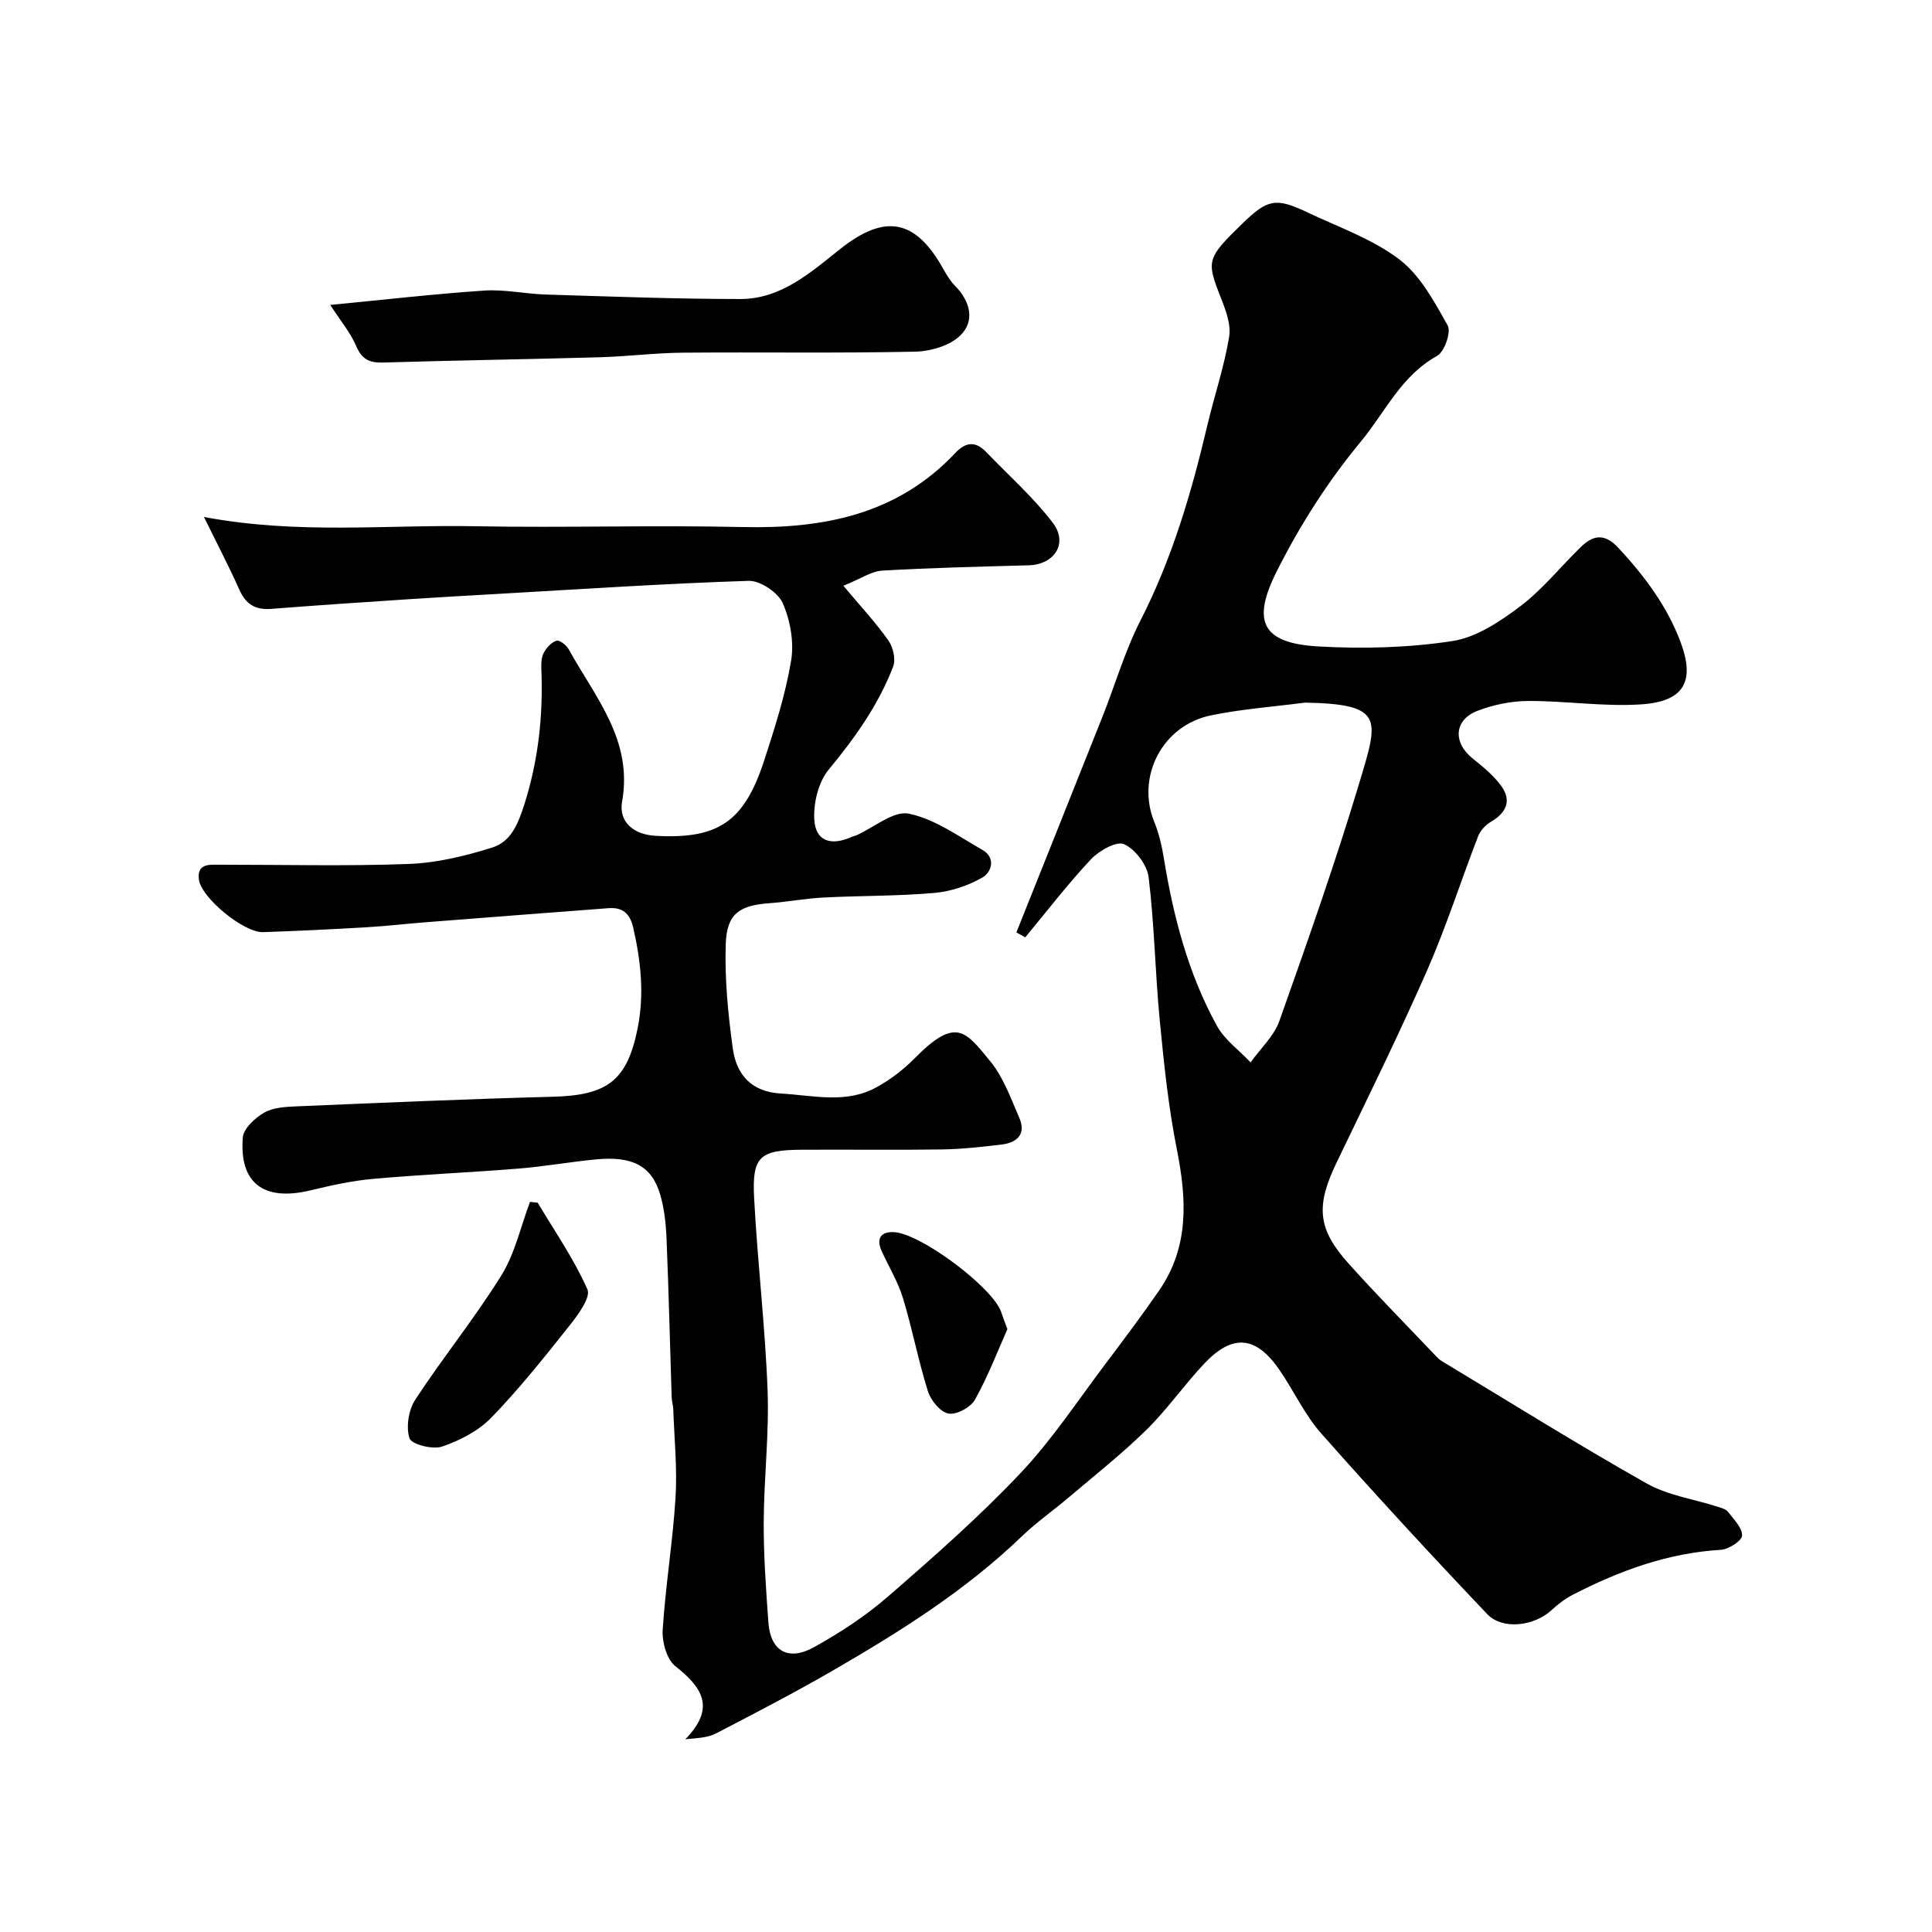 <svg enable-background="new 0 0 400 400" viewBox="0 0 400 400" xmlns="http://www.w3.org/2000/svg"><g fill="#010102"><path d="m210.43 193.05c5.95-14.91 11.93-29.81 17.85-44.73 2.63-6.62 4.62-13.55 7.84-19.85 6.56-12.83 10.55-26.43 13.83-40.34 1.45-6.15 3.51-12.19 4.53-18.4.43-2.62-.77-5.69-1.81-8.33-2.9-7.39-2.84-7.94 4.55-15.11 5.22-5.07 6.92-5.43 13.45-2.33 6.45 3.07 13.43 5.49 19.02 9.73 4.35 3.3 7.27 8.76 10.04 13.7.76 1.35-.67 5.44-2.19 6.29-7.47 4.13-10.72 11.62-15.78 17.73-6.91 8.35-12.59 17.28-17.42 26.87-5.23 10.39-3.08 14.89 8.61 15.56 9.21.52 18.62.28 27.72-1.11 4.96-.75 9.87-4.03 14.05-7.18 4.61-3.48 8.32-8.14 12.49-12.22 2.61-2.55 4.96-3.03 7.89.13 5.4 5.83 10.09 12.07 12.86 19.52 3.04 8.16.66 12.29-8.26 12.86-7.72.49-15.53-.74-23.29-.71-3.51.01-7.19.77-10.47 2.02-4.92 1.88-5.17 6.57-1.05 9.88 2.2 1.77 4.49 3.62 6.07 5.9 2.04 2.97.79 5.43-2.29 7.22-1.11.64-2.19 1.83-2.65 3.01-3.57 9.22-6.57 18.68-10.54 27.72-5.9 13.43-12.4 26.6-18.76 39.83-4.33 9-3.97 13.73 2.56 20.98 5.87 6.52 12.03 12.77 18.08 19.13.34.36.71.72 1.13.97 14.1 8.5 28.08 17.23 42.41 25.33 4.4 2.49 9.77 3.24 14.68 4.82.77.25 1.73.49 2.18 1.07 1.19 1.54 2.97 3.29 2.92 4.91-.04 1.07-2.77 2.86-4.38 2.95-11 .66-21.03 4.34-30.68 9.31-1.58.82-3.05 1.95-4.36 3.16-3.6 3.32-10.15 4.21-13.38.81-11.66-12.27-23.15-24.72-34.36-37.4-3.41-3.86-5.63-8.75-8.57-13.05-4.86-7.11-9.71-7.62-15.57-1.43-4.18 4.41-7.68 9.49-12 13.74-5.04 4.95-10.62 9.35-16.01 13.93-3.25 2.76-6.77 5.22-9.83 8.16-11.67 11.23-25.25 19.75-39.15 27.79-7.91 4.58-16.05 8.79-24.17 13.01-1.64.85-3.68.95-6.33 1.19 6.39-6.53 3.47-10.75-2.07-15.13-1.78-1.41-2.77-4.99-2.62-7.48.58-9.15 2.09-18.25 2.66-27.4.38-6.09-.26-12.24-.47-18.36-.03-.81-.31-1.62-.33-2.44-.35-10.93-.61-21.87-1.06-32.8-.13-3.09-.46-6.27-1.33-9.21-1.75-5.89-5.73-7.96-13.29-7.23-5.38.52-10.72 1.48-16.11 1.91-10.02.81-20.08 1.23-30.1 2.13-4.36.39-8.69 1.37-12.97 2.39-9.56 2.28-14.68-1.47-13.93-10.96.15-1.87 2.53-4.06 4.43-5.15 1.86-1.07 4.4-1.2 6.67-1.3 17.69-.74 35.39-1.53 53.09-1.99 11.32-.29 15.37-3.36 17.54-14.1 1.43-7.05.69-13.94-.89-20.87-.69-3.02-2.23-4.29-5.14-4.07-12.64.95-25.27 1.93-37.91 2.92-4.1.32-8.2.8-12.3 1.04-7.1.41-14.2.76-21.3 1-3.96.13-12.85-7.12-13.29-10.95-.38-3.35 2.27-3.01 4.42-3.01 13.03-.01 26.07.33 39.08-.16 5.78-.22 11.64-1.64 17.19-3.38 3.82-1.19 5.32-4.62 6.66-8.82 2.97-9.31 3.95-18.59 3.56-28.19-.05-1.12 0-2.4.51-3.34.57-1.04 1.58-2.18 2.64-2.49.63-.19 2.05.94 2.53 1.8 5.42 9.86 13.32 18.73 11.04 31.5-.75 4.19 2.34 6.85 6.96 7.1 12.9.7 18.3-2.86 22.45-15.58 2.21-6.79 4.41-13.67 5.58-20.68.64-3.82-.16-8.33-1.73-11.91-.98-2.22-4.67-4.7-7.07-4.62-17.49.56-34.95 1.74-52.42 2.73-5.77.33-11.54.65-17.3 1.03-9.7.64-19.41 1.28-29.1 2.04-3.26.26-5.24-.91-6.59-3.92-2.16-4.84-4.62-9.54-7.36-15.11 19.38 3.66 37.76 1.58 56.08 1.92 18.49.35 37.01-.25 55.5.17 16.73.38 32-2.59 44-15.35 2.13-2.26 4.16-2.49 6.35-.21 4.65 4.84 9.74 9.34 13.79 14.63 3.28 4.28.4 8.71-4.99 8.85-10.1.28-20.21.51-30.3 1.1-2.22.13-4.36 1.65-8.04 3.13 3.7 4.42 6.77 7.7 9.33 11.35.97 1.38 1.55 3.89.98 5.38-3.05 7.96-7.93 14.78-13.36 21.36-2.12 2.57-3.16 6.88-2.97 10.3.24 4.5 3.44 5.56 7.8 3.59.3-.14.64-.18.94-.32 3.64-1.62 7.66-5.12 10.83-4.47 5.37 1.1 10.28 4.68 15.22 7.49 2.88 1.64 1.9 4.65.02 5.73-2.97 1.7-6.53 2.89-9.93 3.19-7.61.67-15.28.56-22.92.95-3.76.19-7.5.9-11.26 1.18-6.18.45-8.82 2.16-9.03 8.44-.24 7.2.47 14.49 1.46 21.64.75 5.38 3.78 8.98 10.02 9.33 6.7.38 13.47 2.18 19.78-1.33 2.83-1.57 5.52-3.61 7.79-5.91 8.61-8.75 10.57-5.72 15.74.59 2.7 3.29 4.21 7.62 5.96 11.61 1.51 3.43-.41 5.21-3.67 5.6-4.07.49-8.17.94-12.27 1.01-9.66.14-19.33 0-29 .06-8.76.05-10.38 1.36-9.94 9.9.69 13.31 2.29 26.59 2.79 39.9.34 9.08-.76 18.2-.8 27.3-.03 6.93.47 13.88.97 20.8.42 5.87 4.09 8.06 9.43 5.1 5.39-2.99 10.66-6.44 15.31-10.48 9.42-8.17 18.83-16.45 27.39-25.5 6.6-6.97 11.95-15.14 17.77-22.84 3.74-4.95 7.46-9.93 10.99-15.03 6.27-9.08 5.72-18.95 3.67-29.25-1.75-8.8-2.68-17.79-3.54-26.74-.95-9.84-1.1-19.77-2.3-29.57-.31-2.56-2.75-5.78-5.07-6.85-1.53-.71-5.18 1.33-6.85 3.11-4.82 5.13-9.12 10.75-13.62 16.17-.64-.35-1.24-.68-1.84-1.01zm59.76-47.58c-6.49.85-13.05 1.32-19.44 2.63-10.14 2.07-15.56 12.76-11.77 22.07.97 2.38 1.57 4.96 1.98 7.5 1.97 12.11 5.04 23.9 10.98 34.7 1.61 2.92 4.61 5.07 6.98 7.58 2.03-2.84 4.84-5.41 5.96-8.57 5.85-16.5 11.68-33.02 16.7-49.78 3.84-12.82 4.95-15.83-11.39-16.13z"/><path d="m68.37 63.13c11.34-1.09 21.6-2.28 31.89-2.97 4.22-.28 8.5.69 12.76.82 13.42.41 26.84.92 40.27.93 8.35 0 14.43-5.39 20.55-10.27 9.35-7.46 15.66-6.31 21.4 3.95.72 1.28 1.5 2.58 2.51 3.61 3.14 3.18 4.14 7.22 1.11 10.22-2.18 2.16-6.22 3.33-9.46 3.39-16.01.34-32.03.07-48.05.21-5.77.05-11.52.79-17.29.95-14.92.42-29.84.64-44.76 1.09-2.83.09-4.39-.68-5.56-3.42-1.18-2.77-3.21-5.17-5.37-8.51z"/><path d="m111.32 249c3.54 5.94 7.52 11.68 10.3 17.95.73 1.63-1.9 5.22-3.63 7.4-5.2 6.55-10.43 13.13-16.24 19.13-2.68 2.77-6.54 4.76-10.23 6.02-1.95.67-6.34-.47-6.74-1.72-.75-2.34-.19-5.87 1.2-8 5.71-8.72 12.32-16.87 17.81-25.71 2.83-4.55 4.01-10.12 5.94-15.23.54.05 1.07.11 1.59.16z"/><path d="m208.57 275.18c-1.97 4.43-3.98 9.72-6.71 14.6-.89 1.6-3.85 3.2-5.5 2.88-1.7-.32-3.67-2.75-4.26-4.66-1.99-6.33-3.22-12.9-5.15-19.24-1.03-3.37-2.92-6.47-4.4-9.71-1.12-2.44-.36-4.01 2.36-3.96 5.53.09 20.79 11.56 22.41 16.65.24.77.54 1.52 1.25 3.44z"/></g></svg>